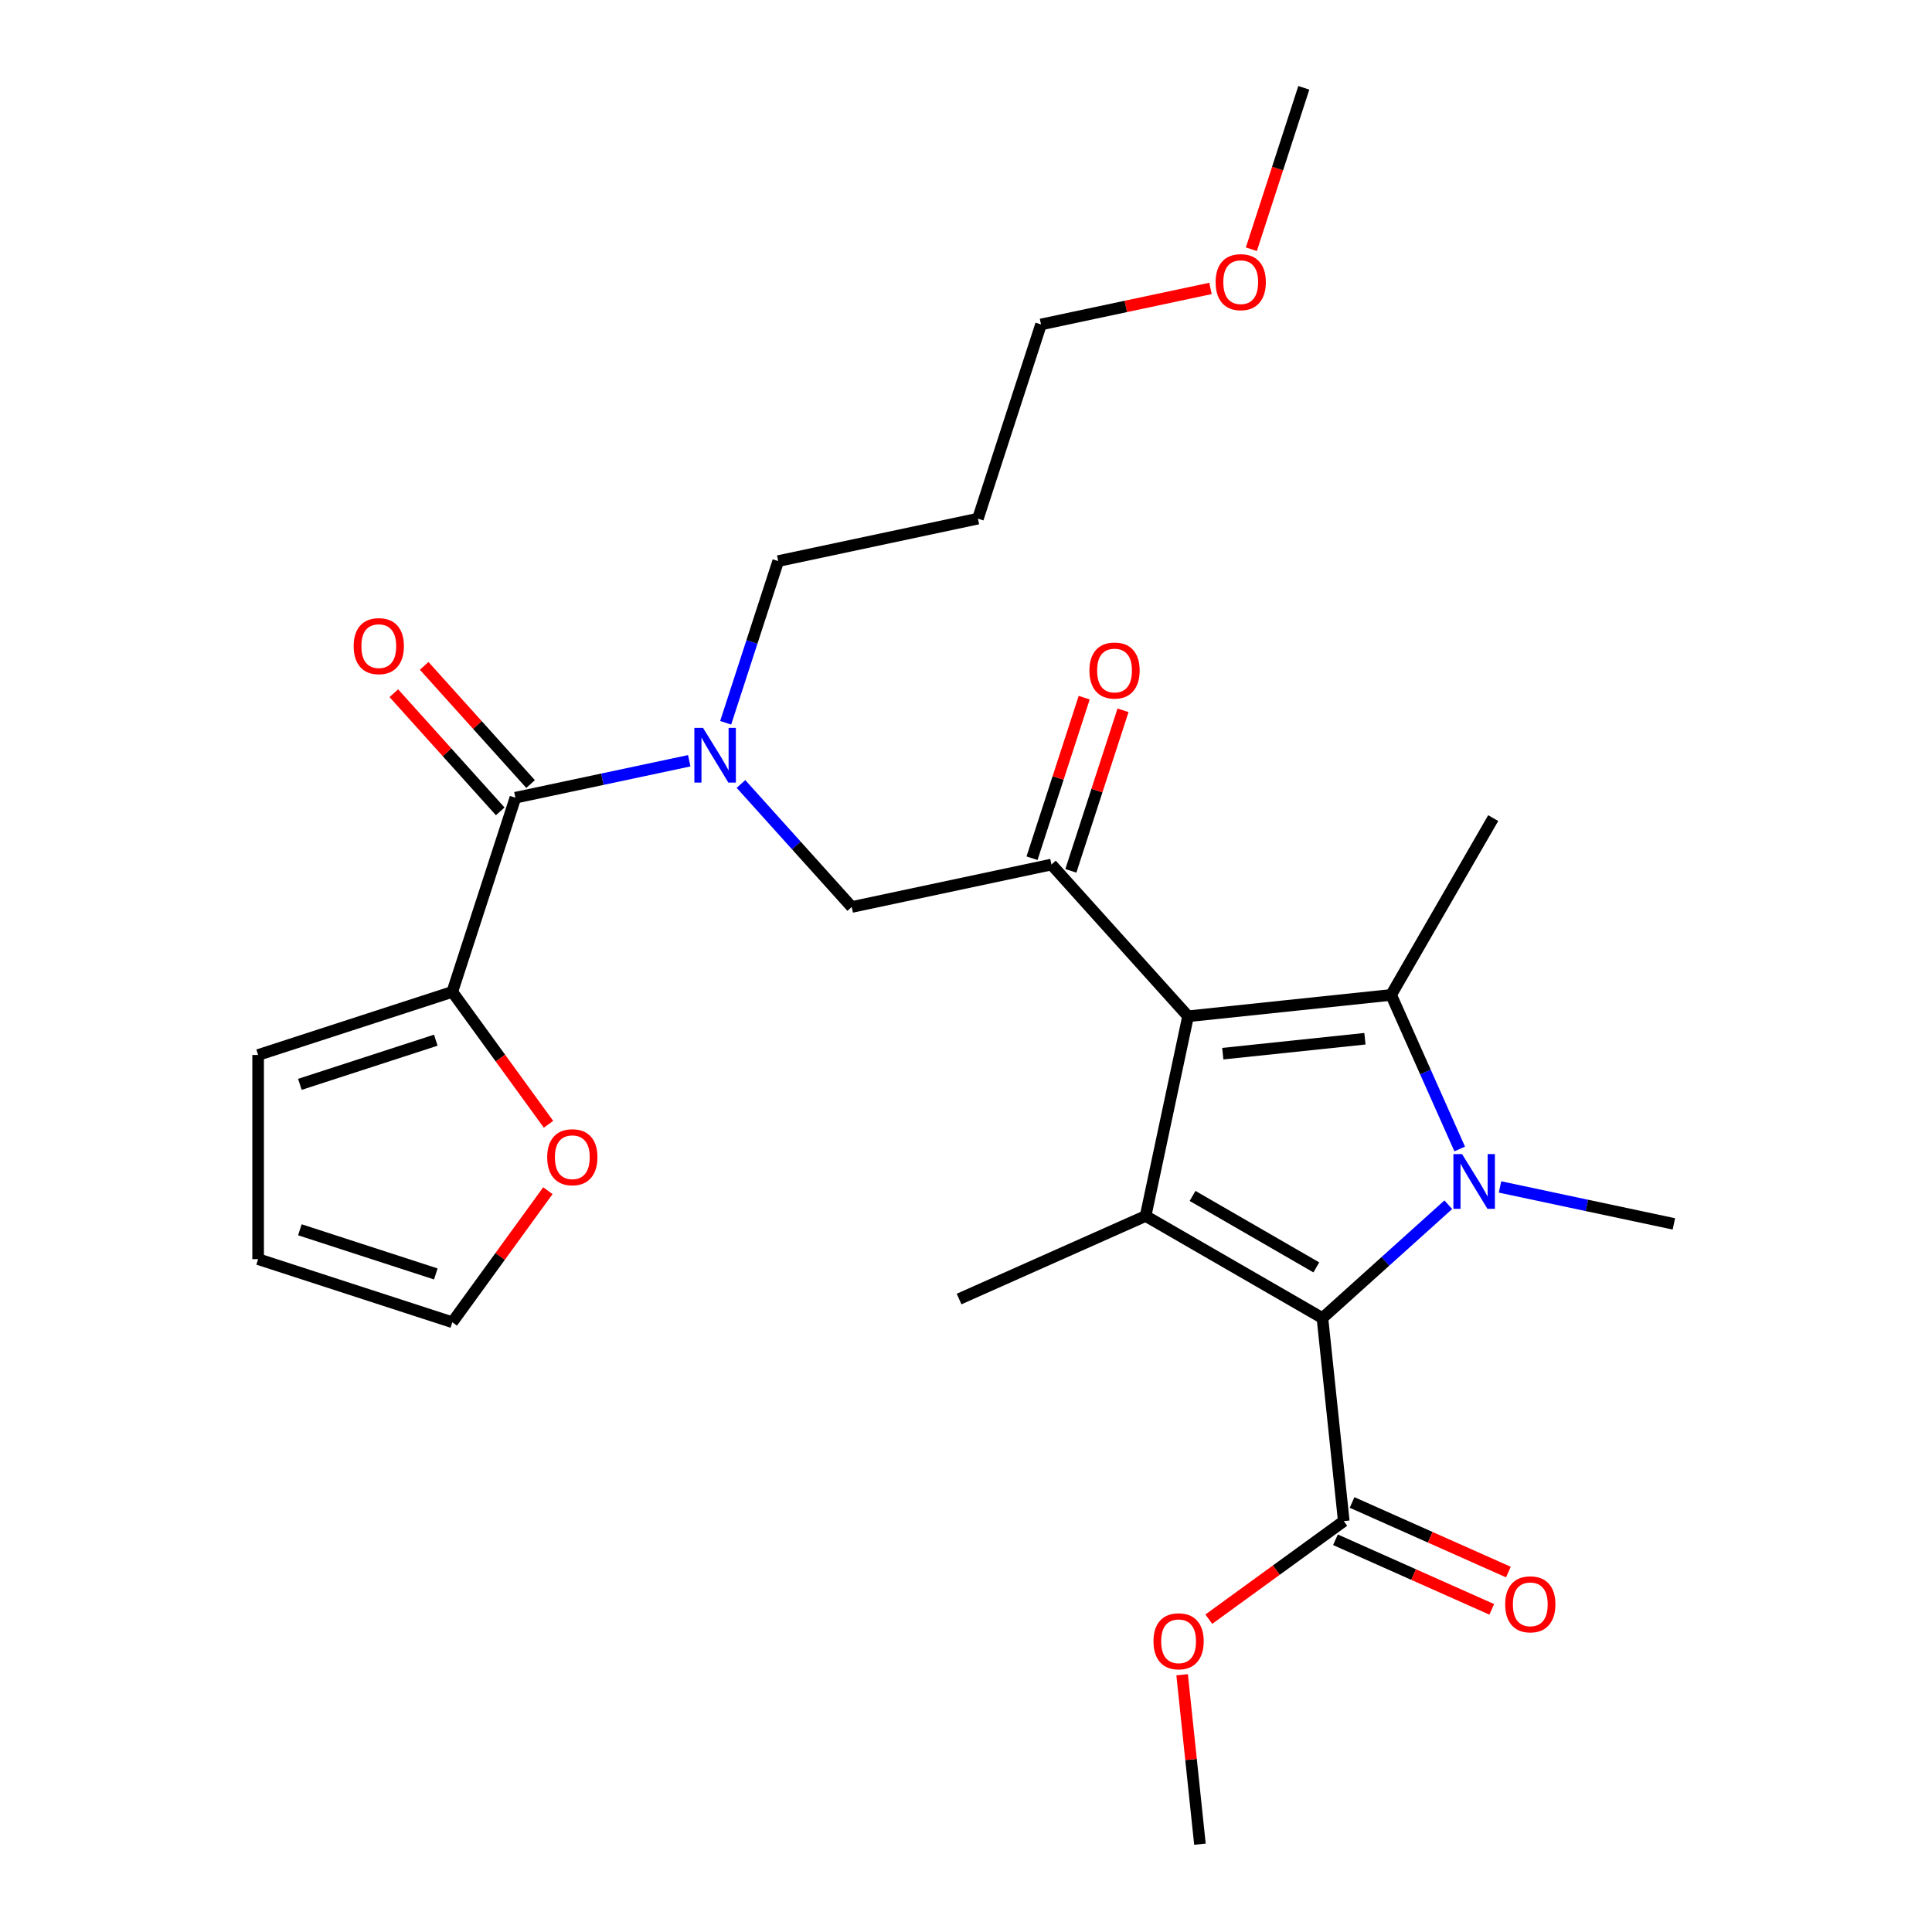 <?xml version='1.0' encoding='iso-8859-1'?>
<svg version='1.1' baseProfile='full'
              xmlns='http://www.w3.org/2000/svg'
                      xmlns:rdkit='http://www.rdkit.org/xml'
                      xmlns:xlink='http://www.w3.org/1999/xlink'
                  xml:space='preserve'
width='1000px' height='1000px' viewBox='0 0 1000 1000'>
<!-- END OF HEADER -->
<rect style='opacity:1.0;fill:#FFFFFF;stroke:none' width='1000' height='1000' x='0' y='0'> </rect>
<path class='bond-0' d='M 375.601,374.118 L 389.199,332.265' style='fill:none;fill-rule:evenodd;stroke:#0000FF;stroke-width:6px;stroke-linecap:butt;stroke-linejoin:miter;stroke-opacity:1' />
<path class='bond-0' d='M 389.199,332.265 L 402.798,290.413' style='fill:none;fill-rule:evenodd;stroke:#000000;stroke-width:6px;stroke-linecap:butt;stroke-linejoin:miter;stroke-opacity:1' />
<path class='bond-1' d='M 383.523,405.782 L 412.189,437.618' style='fill:none;fill-rule:evenodd;stroke:#0000FF;stroke-width:6px;stroke-linecap:butt;stroke-linejoin:miter;stroke-opacity:1' />
<path class='bond-1' d='M 412.189,437.618 L 440.855,469.455' style='fill:none;fill-rule:evenodd;stroke:#000000;stroke-width:6px;stroke-linecap:butt;stroke-linejoin:miter;stroke-opacity:1' />
<path class='bond-2' d='M 356.759,393.764 L 311.765,403.328' style='fill:none;fill-rule:evenodd;stroke:#0000FF;stroke-width:6px;stroke-linecap:butt;stroke-linejoin:miter;stroke-opacity:1' />
<path class='bond-2' d='M 311.765,403.328 L 266.771,412.892' style='fill:none;fill-rule:evenodd;stroke:#000000;stroke-width:6px;stroke-linecap:butt;stroke-linejoin:miter;stroke-opacity:1' />
<path class='bond-3' d='M 234.115,513.399 L 259.011,547.666' style='fill:none;fill-rule:evenodd;stroke:#000000;stroke-width:6px;stroke-linecap:butt;stroke-linejoin:miter;stroke-opacity:1' />
<path class='bond-3' d='M 259.011,547.666 L 283.908,581.933' style='fill:none;fill-rule:evenodd;stroke:#FF0000;stroke-width:6px;stroke-linecap:butt;stroke-linejoin:miter;stroke-opacity:1' />
<path class='bond-4' d='M 234.115,513.399 L 133.608,546.056' style='fill:none;fill-rule:evenodd;stroke:#000000;stroke-width:6px;stroke-linecap:butt;stroke-linejoin:miter;stroke-opacity:1' />
<path class='bond-4' d='M 225.57,538.399 L 155.215,561.258' style='fill:none;fill-rule:evenodd;stroke:#000000;stroke-width:6px;stroke-linecap:butt;stroke-linejoin:miter;stroke-opacity:1' />
<path class='bond-5' d='M 234.115,513.399 L 266.771,412.892' style='fill:none;fill-rule:evenodd;stroke:#000000;stroke-width:6px;stroke-linecap:butt;stroke-linejoin:miter;stroke-opacity:1' />
<path class='bond-6' d='M 544.225,447.483 L 614.938,526.018' style='fill:none;fill-rule:evenodd;stroke:#000000;stroke-width:6px;stroke-linecap:butt;stroke-linejoin:miter;stroke-opacity:1' />
<path class='bond-7' d='M 554.276,450.749 L 567.777,409.196' style='fill:none;fill-rule:evenodd;stroke:#000000;stroke-width:6px;stroke-linecap:butt;stroke-linejoin:miter;stroke-opacity:1' />
<path class='bond-7' d='M 567.777,409.196 L 581.278,367.643' style='fill:none;fill-rule:evenodd;stroke:#FF0000;stroke-width:6px;stroke-linecap:butt;stroke-linejoin:miter;stroke-opacity:1' />
<path class='bond-7' d='M 534.174,444.217 L 547.675,402.665' style='fill:none;fill-rule:evenodd;stroke:#000000;stroke-width:6px;stroke-linecap:butt;stroke-linejoin:miter;stroke-opacity:1' />
<path class='bond-7' d='M 547.675,402.665 L 561.177,361.112' style='fill:none;fill-rule:evenodd;stroke:#FF0000;stroke-width:6px;stroke-linecap:butt;stroke-linejoin:miter;stroke-opacity:1' />
<path class='bond-8' d='M 544.225,447.483 L 440.855,469.455' style='fill:none;fill-rule:evenodd;stroke:#000000;stroke-width:6px;stroke-linecap:butt;stroke-linejoin:miter;stroke-opacity:1' />
<path class='bond-9' d='M 274.625,405.82 L 247.089,375.239' style='fill:none;fill-rule:evenodd;stroke:#000000;stroke-width:6px;stroke-linecap:butt;stroke-linejoin:miter;stroke-opacity:1' />
<path class='bond-9' d='M 247.089,375.239 L 219.554,344.657' style='fill:none;fill-rule:evenodd;stroke:#FF0000;stroke-width:6px;stroke-linecap:butt;stroke-linejoin:miter;stroke-opacity:1' />
<path class='bond-9' d='M 258.918,419.963 L 231.382,389.382' style='fill:none;fill-rule:evenodd;stroke:#000000;stroke-width:6px;stroke-linecap:butt;stroke-linejoin:miter;stroke-opacity:1' />
<path class='bond-9' d='M 231.382,389.382 L 203.847,358.8' style='fill:none;fill-rule:evenodd;stroke:#FF0000;stroke-width:6px;stroke-linecap:butt;stroke-linejoin:miter;stroke-opacity:1' />
<path class='bond-10' d='M 283.588,616.297 L 258.851,650.344' style='fill:none;fill-rule:evenodd;stroke:#FF0000;stroke-width:6px;stroke-linecap:butt;stroke-linejoin:miter;stroke-opacity:1' />
<path class='bond-10' d='M 258.851,650.344 L 234.115,684.392' style='fill:none;fill-rule:evenodd;stroke:#000000;stroke-width:6px;stroke-linecap:butt;stroke-linejoin:miter;stroke-opacity:1' />
<path class='bond-11' d='M 133.608,546.056 L 133.608,651.735' style='fill:none;fill-rule:evenodd;stroke:#000000;stroke-width:6px;stroke-linecap:butt;stroke-linejoin:miter;stroke-opacity:1' />
<path class='bond-12' d='M 234.115,684.392 L 133.608,651.735' style='fill:none;fill-rule:evenodd;stroke:#000000;stroke-width:6px;stroke-linecap:butt;stroke-linejoin:miter;stroke-opacity:1' />
<path class='bond-12' d='M 225.57,659.392 L 155.215,636.532' style='fill:none;fill-rule:evenodd;stroke:#000000;stroke-width:6px;stroke-linecap:butt;stroke-linejoin:miter;stroke-opacity:1' />
<path class='bond-13' d='M 506.168,268.441 L 402.798,290.413' style='fill:none;fill-rule:evenodd;stroke:#000000;stroke-width:6px;stroke-linecap:butt;stroke-linejoin:miter;stroke-opacity:1' />
<path class='bond-14' d='M 506.168,268.441 L 538.825,167.934' style='fill:none;fill-rule:evenodd;stroke:#000000;stroke-width:6px;stroke-linecap:butt;stroke-linejoin:miter;stroke-opacity:1' />
<path class='bond-15' d='M 626.553,149.286 L 582.689,158.61' style='fill:none;fill-rule:evenodd;stroke:#FF0000;stroke-width:6px;stroke-linecap:butt;stroke-linejoin:miter;stroke-opacity:1' />
<path class='bond-15' d='M 582.689,158.61 L 538.825,167.934' style='fill:none;fill-rule:evenodd;stroke:#000000;stroke-width:6px;stroke-linecap:butt;stroke-linejoin:miter;stroke-opacity:1' />
<path class='bond-16' d='M 647.706,129 L 661.279,87.227' style='fill:none;fill-rule:evenodd;stroke:#FF0000;stroke-width:6px;stroke-linecap:butt;stroke-linejoin:miter;stroke-opacity:1' />
<path class='bond-16' d='M 661.279,87.227 L 674.852,45.455' style='fill:none;fill-rule:evenodd;stroke:#000000;stroke-width:6px;stroke-linecap:butt;stroke-linejoin:miter;stroke-opacity:1' />
<path class='bond-17' d='M 755.542,594.712 L 737.79,554.842' style='fill:none;fill-rule:evenodd;stroke:#0000FF;stroke-width:6px;stroke-linecap:butt;stroke-linejoin:miter;stroke-opacity:1' />
<path class='bond-17' d='M 737.79,554.842 L 720.039,514.971' style='fill:none;fill-rule:evenodd;stroke:#000000;stroke-width:6px;stroke-linecap:butt;stroke-linejoin:miter;stroke-opacity:1' />
<path class='bond-18' d='M 749.64,623.564 L 717.064,652.896' style='fill:none;fill-rule:evenodd;stroke:#0000FF;stroke-width:6px;stroke-linecap:butt;stroke-linejoin:miter;stroke-opacity:1' />
<path class='bond-18' d='M 717.064,652.896 L 684.487,682.228' style='fill:none;fill-rule:evenodd;stroke:#000000;stroke-width:6px;stroke-linecap:butt;stroke-linejoin:miter;stroke-opacity:1' />
<path class='bond-19' d='M 776.404,614.359 L 821.398,623.923' style='fill:none;fill-rule:evenodd;stroke:#0000FF;stroke-width:6px;stroke-linecap:butt;stroke-linejoin:miter;stroke-opacity:1' />
<path class='bond-19' d='M 821.398,623.923 L 866.392,633.486' style='fill:none;fill-rule:evenodd;stroke:#000000;stroke-width:6px;stroke-linecap:butt;stroke-linejoin:miter;stroke-opacity:1' />
<path class='bond-20' d='M 720.039,514.971 L 772.878,423.45' style='fill:none;fill-rule:evenodd;stroke:#000000;stroke-width:6px;stroke-linecap:butt;stroke-linejoin:miter;stroke-opacity:1' />
<path class='bond-21' d='M 720.039,514.971 L 614.938,526.018' style='fill:none;fill-rule:evenodd;stroke:#000000;stroke-width:6px;stroke-linecap:butt;stroke-linejoin:miter;stroke-opacity:1' />
<path class='bond-21' d='M 706.483,537.649 L 632.913,545.381' style='fill:none;fill-rule:evenodd;stroke:#000000;stroke-width:6px;stroke-linecap:butt;stroke-linejoin:miter;stroke-opacity:1' />
<path class='bond-22' d='M 614.938,526.018 L 592.966,629.388' style='fill:none;fill-rule:evenodd;stroke:#000000;stroke-width:6px;stroke-linecap:butt;stroke-linejoin:miter;stroke-opacity:1' />
<path class='bond-23' d='M 592.966,629.388 L 496.423,672.372' style='fill:none;fill-rule:evenodd;stroke:#000000;stroke-width:6px;stroke-linecap:butt;stroke-linejoin:miter;stroke-opacity:1' />
<path class='bond-24' d='M 592.966,629.388 L 684.487,682.228' style='fill:none;fill-rule:evenodd;stroke:#000000;stroke-width:6px;stroke-linecap:butt;stroke-linejoin:miter;stroke-opacity:1' />
<path class='bond-24' d='M 617.262,619.01 L 681.327,655.998' style='fill:none;fill-rule:evenodd;stroke:#000000;stroke-width:6px;stroke-linecap:butt;stroke-linejoin:miter;stroke-opacity:1' />
<path class='bond-25' d='M 684.487,682.228 L 695.534,787.328' style='fill:none;fill-rule:evenodd;stroke:#000000;stroke-width:6px;stroke-linecap:butt;stroke-linejoin:miter;stroke-opacity:1' />
<path class='bond-26' d='M 621.084,954.545 L 616.475,910.696' style='fill:none;fill-rule:evenodd;stroke:#000000;stroke-width:6px;stroke-linecap:butt;stroke-linejoin:miter;stroke-opacity:1' />
<path class='bond-26' d='M 616.475,910.696 L 611.866,866.847' style='fill:none;fill-rule:evenodd;stroke:#FF0000;stroke-width:6px;stroke-linecap:butt;stroke-linejoin:miter;stroke-opacity:1' />
<path class='bond-27' d='M 695.534,787.328 L 660.607,812.704' style='fill:none;fill-rule:evenodd;stroke:#000000;stroke-width:6px;stroke-linecap:butt;stroke-linejoin:miter;stroke-opacity:1' />
<path class='bond-27' d='M 660.607,812.704 L 625.679,838.08' style='fill:none;fill-rule:evenodd;stroke:#FF0000;stroke-width:6px;stroke-linecap:butt;stroke-linejoin:miter;stroke-opacity:1' />
<path class='bond-28' d='M 691.235,796.982 L 731.686,814.992' style='fill:none;fill-rule:evenodd;stroke:#000000;stroke-width:6px;stroke-linecap:butt;stroke-linejoin:miter;stroke-opacity:1' />
<path class='bond-28' d='M 731.686,814.992 L 772.136,833.002' style='fill:none;fill-rule:evenodd;stroke:#FF0000;stroke-width:6px;stroke-linecap:butt;stroke-linejoin:miter;stroke-opacity:1' />
<path class='bond-28' d='M 699.832,777.674 L 740.283,795.684' style='fill:none;fill-rule:evenodd;stroke:#000000;stroke-width:6px;stroke-linecap:butt;stroke-linejoin:miter;stroke-opacity:1' />
<path class='bond-28' d='M 740.283,795.684 L 780.733,813.693' style='fill:none;fill-rule:evenodd;stroke:#FF0000;stroke-width:6px;stroke-linecap:butt;stroke-linejoin:miter;stroke-opacity:1' />
<path  class='atom-0' d='M 363.881 376.76
L 373.161 391.76
Q 374.081 393.24, 375.561 395.92
Q 377.041 398.6, 377.121 398.76
L 377.121 376.76
L 380.881 376.76
L 380.881 405.08
L 377.001 405.08
L 367.041 388.68
Q 365.881 386.76, 364.641 384.56
Q 363.441 382.36, 363.081 381.68
L 363.081 405.08
L 359.401 405.08
L 359.401 376.76
L 363.881 376.76
' fill='#0000FF'/>
<path  class='atom-3' d='M 563.882 347.056
Q 563.882 340.256, 567.242 336.456
Q 570.602 332.656, 576.882 332.656
Q 583.162 332.656, 586.522 336.456
Q 589.882 340.256, 589.882 347.056
Q 589.882 353.936, 586.482 357.856
Q 583.082 361.736, 576.882 361.736
Q 570.642 361.736, 567.242 357.856
Q 563.882 353.976, 563.882 347.056
M 576.882 358.536
Q 581.202 358.536, 583.522 355.656
Q 585.882 352.736, 585.882 347.056
Q 585.882 341.496, 583.522 338.696
Q 581.202 335.856, 576.882 335.856
Q 572.562 335.856, 570.202 338.656
Q 567.882 341.456, 567.882 347.056
Q 567.882 352.776, 570.202 355.656
Q 572.562 358.536, 576.882 358.536
' fill='#FF0000'/>
<path  class='atom-6' d='M 183.058 334.437
Q 183.058 327.637, 186.418 323.837
Q 189.778 320.037, 196.058 320.037
Q 202.338 320.037, 205.698 323.837
Q 209.058 327.637, 209.058 334.437
Q 209.058 341.317, 205.658 345.237
Q 202.258 349.117, 196.058 349.117
Q 189.818 349.117, 186.418 345.237
Q 183.058 341.357, 183.058 334.437
M 196.058 345.917
Q 200.378 345.917, 202.698 343.037
Q 205.058 340.117, 205.058 334.437
Q 205.058 328.877, 202.698 326.077
Q 200.378 323.237, 196.058 323.237
Q 191.738 323.237, 189.378 326.037
Q 187.058 328.837, 187.058 334.437
Q 187.058 340.157, 189.378 343.037
Q 191.738 345.917, 196.058 345.917
' fill='#FF0000'/>
<path  class='atom-7' d='M 283.231 598.975
Q 283.231 592.175, 286.591 588.375
Q 289.951 584.575, 296.231 584.575
Q 302.511 584.575, 305.871 588.375
Q 309.231 592.175, 309.231 598.975
Q 309.231 605.855, 305.831 609.775
Q 302.431 613.655, 296.231 613.655
Q 289.991 613.655, 286.591 609.775
Q 283.231 605.895, 283.231 598.975
M 296.231 610.455
Q 300.551 610.455, 302.871 607.575
Q 305.231 604.655, 305.231 598.975
Q 305.231 593.415, 302.871 590.615
Q 300.551 587.775, 296.231 587.775
Q 291.911 587.775, 289.551 590.575
Q 287.231 593.375, 287.231 598.975
Q 287.231 604.695, 289.551 607.575
Q 291.911 610.455, 296.231 610.455
' fill='#FF0000'/>
<path  class='atom-11' d='M 629.195 146.042
Q 629.195 139.242, 632.555 135.442
Q 635.915 131.642, 642.195 131.642
Q 648.475 131.642, 651.835 135.442
Q 655.195 139.242, 655.195 146.042
Q 655.195 152.922, 651.795 156.842
Q 648.395 160.722, 642.195 160.722
Q 635.955 160.722, 632.555 156.842
Q 629.195 152.962, 629.195 146.042
M 642.195 157.522
Q 646.515 157.522, 648.835 154.642
Q 651.195 151.722, 651.195 146.042
Q 651.195 140.482, 648.835 137.682
Q 646.515 134.842, 642.195 134.842
Q 637.875 134.842, 635.515 137.642
Q 633.195 140.442, 633.195 146.042
Q 633.195 151.762, 635.515 154.642
Q 637.875 157.522, 642.195 157.522
' fill='#FF0000'/>
<path  class='atom-12' d='M 756.762 597.354
L 766.042 612.354
Q 766.962 613.834, 768.442 616.514
Q 769.922 619.194, 770.002 619.354
L 770.002 597.354
L 773.762 597.354
L 773.762 625.674
L 769.882 625.674
L 759.922 609.274
Q 758.762 607.354, 757.522 605.154
Q 756.322 602.954, 755.962 602.274
L 755.962 625.674
L 752.282 625.674
L 752.282 597.354
L 756.762 597.354
' fill='#0000FF'/>
<path  class='atom-20' d='M 597.037 849.525
Q 597.037 842.725, 600.397 838.925
Q 603.757 835.125, 610.037 835.125
Q 616.317 835.125, 619.677 838.925
Q 623.037 842.725, 623.037 849.525
Q 623.037 856.405, 619.637 860.325
Q 616.237 864.205, 610.037 864.205
Q 603.797 864.205, 600.397 860.325
Q 597.037 856.445, 597.037 849.525
M 610.037 861.005
Q 614.357 861.005, 616.677 858.125
Q 619.037 855.205, 619.037 849.525
Q 619.037 843.965, 616.677 841.165
Q 614.357 838.325, 610.037 838.325
Q 605.717 838.325, 603.357 841.125
Q 601.037 843.925, 601.037 849.525
Q 601.037 855.245, 603.357 858.125
Q 605.717 861.005, 610.037 861.005
' fill='#FF0000'/>
<path  class='atom-21' d='M 779.077 830.392
Q 779.077 823.592, 782.437 819.792
Q 785.797 815.992, 792.077 815.992
Q 798.357 815.992, 801.717 819.792
Q 805.077 823.592, 805.077 830.392
Q 805.077 837.272, 801.677 841.192
Q 798.277 845.072, 792.077 845.072
Q 785.837 845.072, 782.437 841.192
Q 779.077 837.312, 779.077 830.392
M 792.077 841.872
Q 796.397 841.872, 798.717 838.992
Q 801.077 836.072, 801.077 830.392
Q 801.077 824.832, 798.717 822.032
Q 796.397 819.192, 792.077 819.192
Q 787.757 819.192, 785.397 821.992
Q 783.077 824.792, 783.077 830.392
Q 783.077 836.112, 785.397 838.992
Q 787.757 841.872, 792.077 841.872
' fill='#FF0000'/>
</svg>
